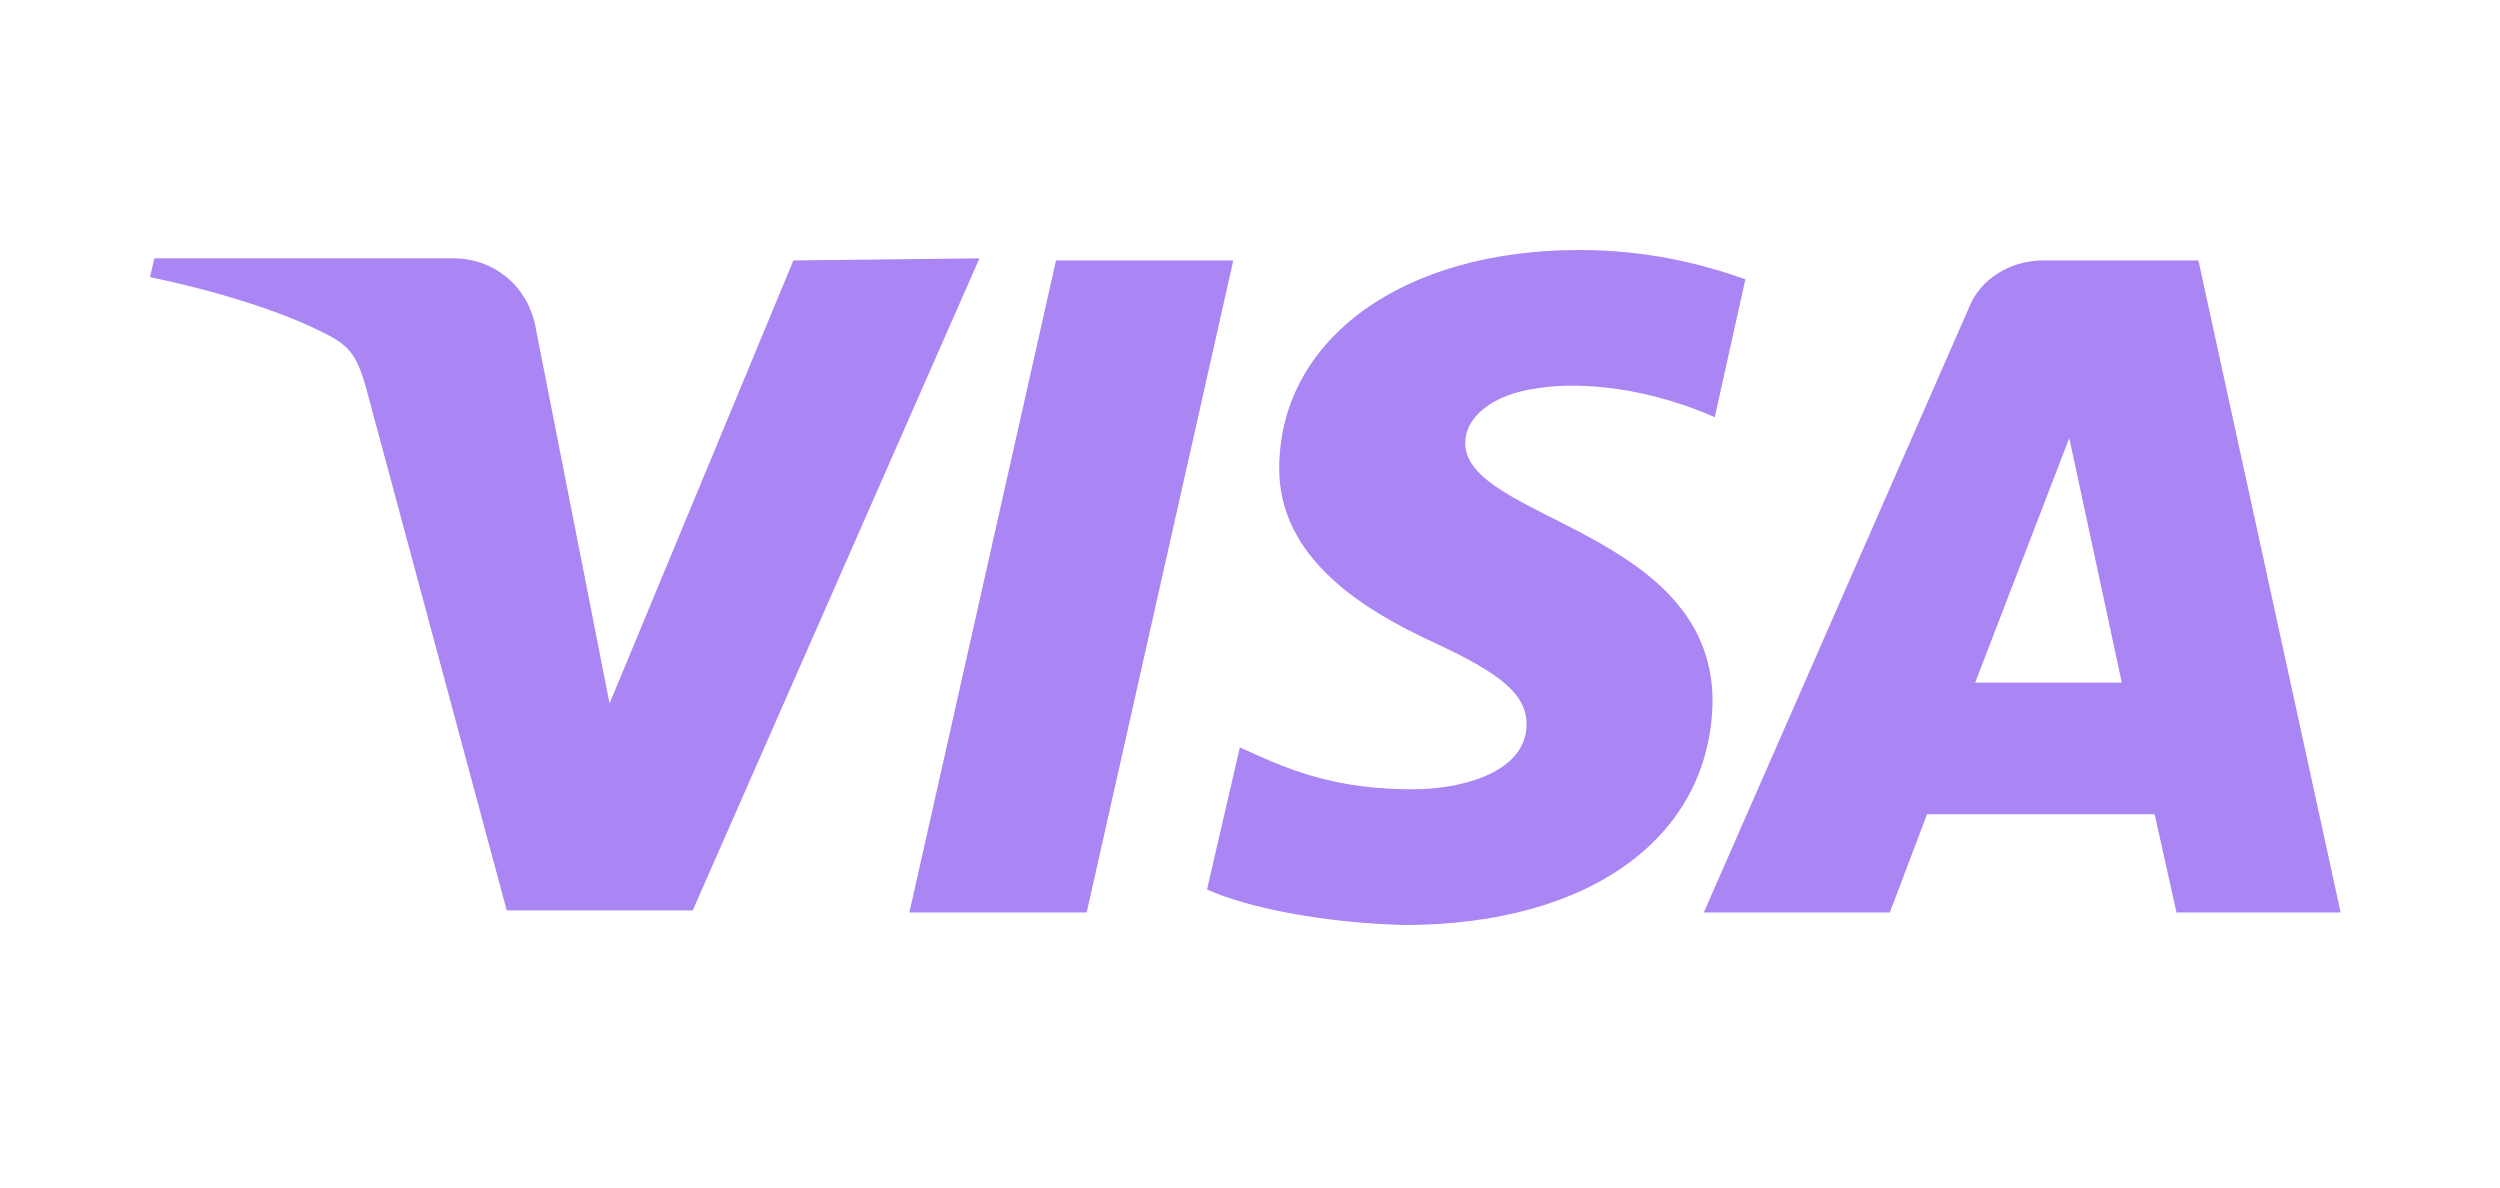 <svg width="200" height="95" viewBox="0 0 200 95" fill="none" xmlns="http://www.w3.org/2000/svg">
<path d="M102.339 37.22C102.164 44.743 109.343 48.923 114.77 51.43C120.197 53.938 122.123 55.61 122.123 57.95C122.123 61.461 117.746 62.966 113.719 63.133C106.541 63.3 102.515 61.294 99.188 59.789L96.562 71.158C99.888 72.662 106.016 73.833 112.319 74C127.2 74 136.829 66.978 137.005 56.111C137.005 42.403 117.046 41.567 117.221 35.381C117.221 33.542 119.147 31.536 123.174 31.034C125.274 30.7 130.702 30.532 137.18 33.375L139.631 22.341C136.304 21.17 131.927 20 126.325 20C112.319 20 102.515 27.022 102.339 37.22ZM163.441 20.836C160.815 20.836 158.364 22.341 157.489 24.681L136.304 72.997H151.186L154.162 65.139H172.37L174.121 72.997H187.252L175.872 20.836H163.441V20.836ZM165.542 35.046L169.744 54.607H158.014L165.542 35.046ZM84.482 20.836L72.751 72.997H86.933L98.663 20.836H84.482ZM63.472 20.836L48.766 56.279L42.813 26.019C42.113 22.675 39.312 20.669 36.336 20.669H12.35L12 22.173C16.902 23.177 22.505 24.848 26.006 26.687C28.107 27.69 28.632 28.694 29.333 31.201L40.538 72.83H55.419L78.354 20.669L63.472 20.836Z" fill="#AA85F4"/>
</svg>

